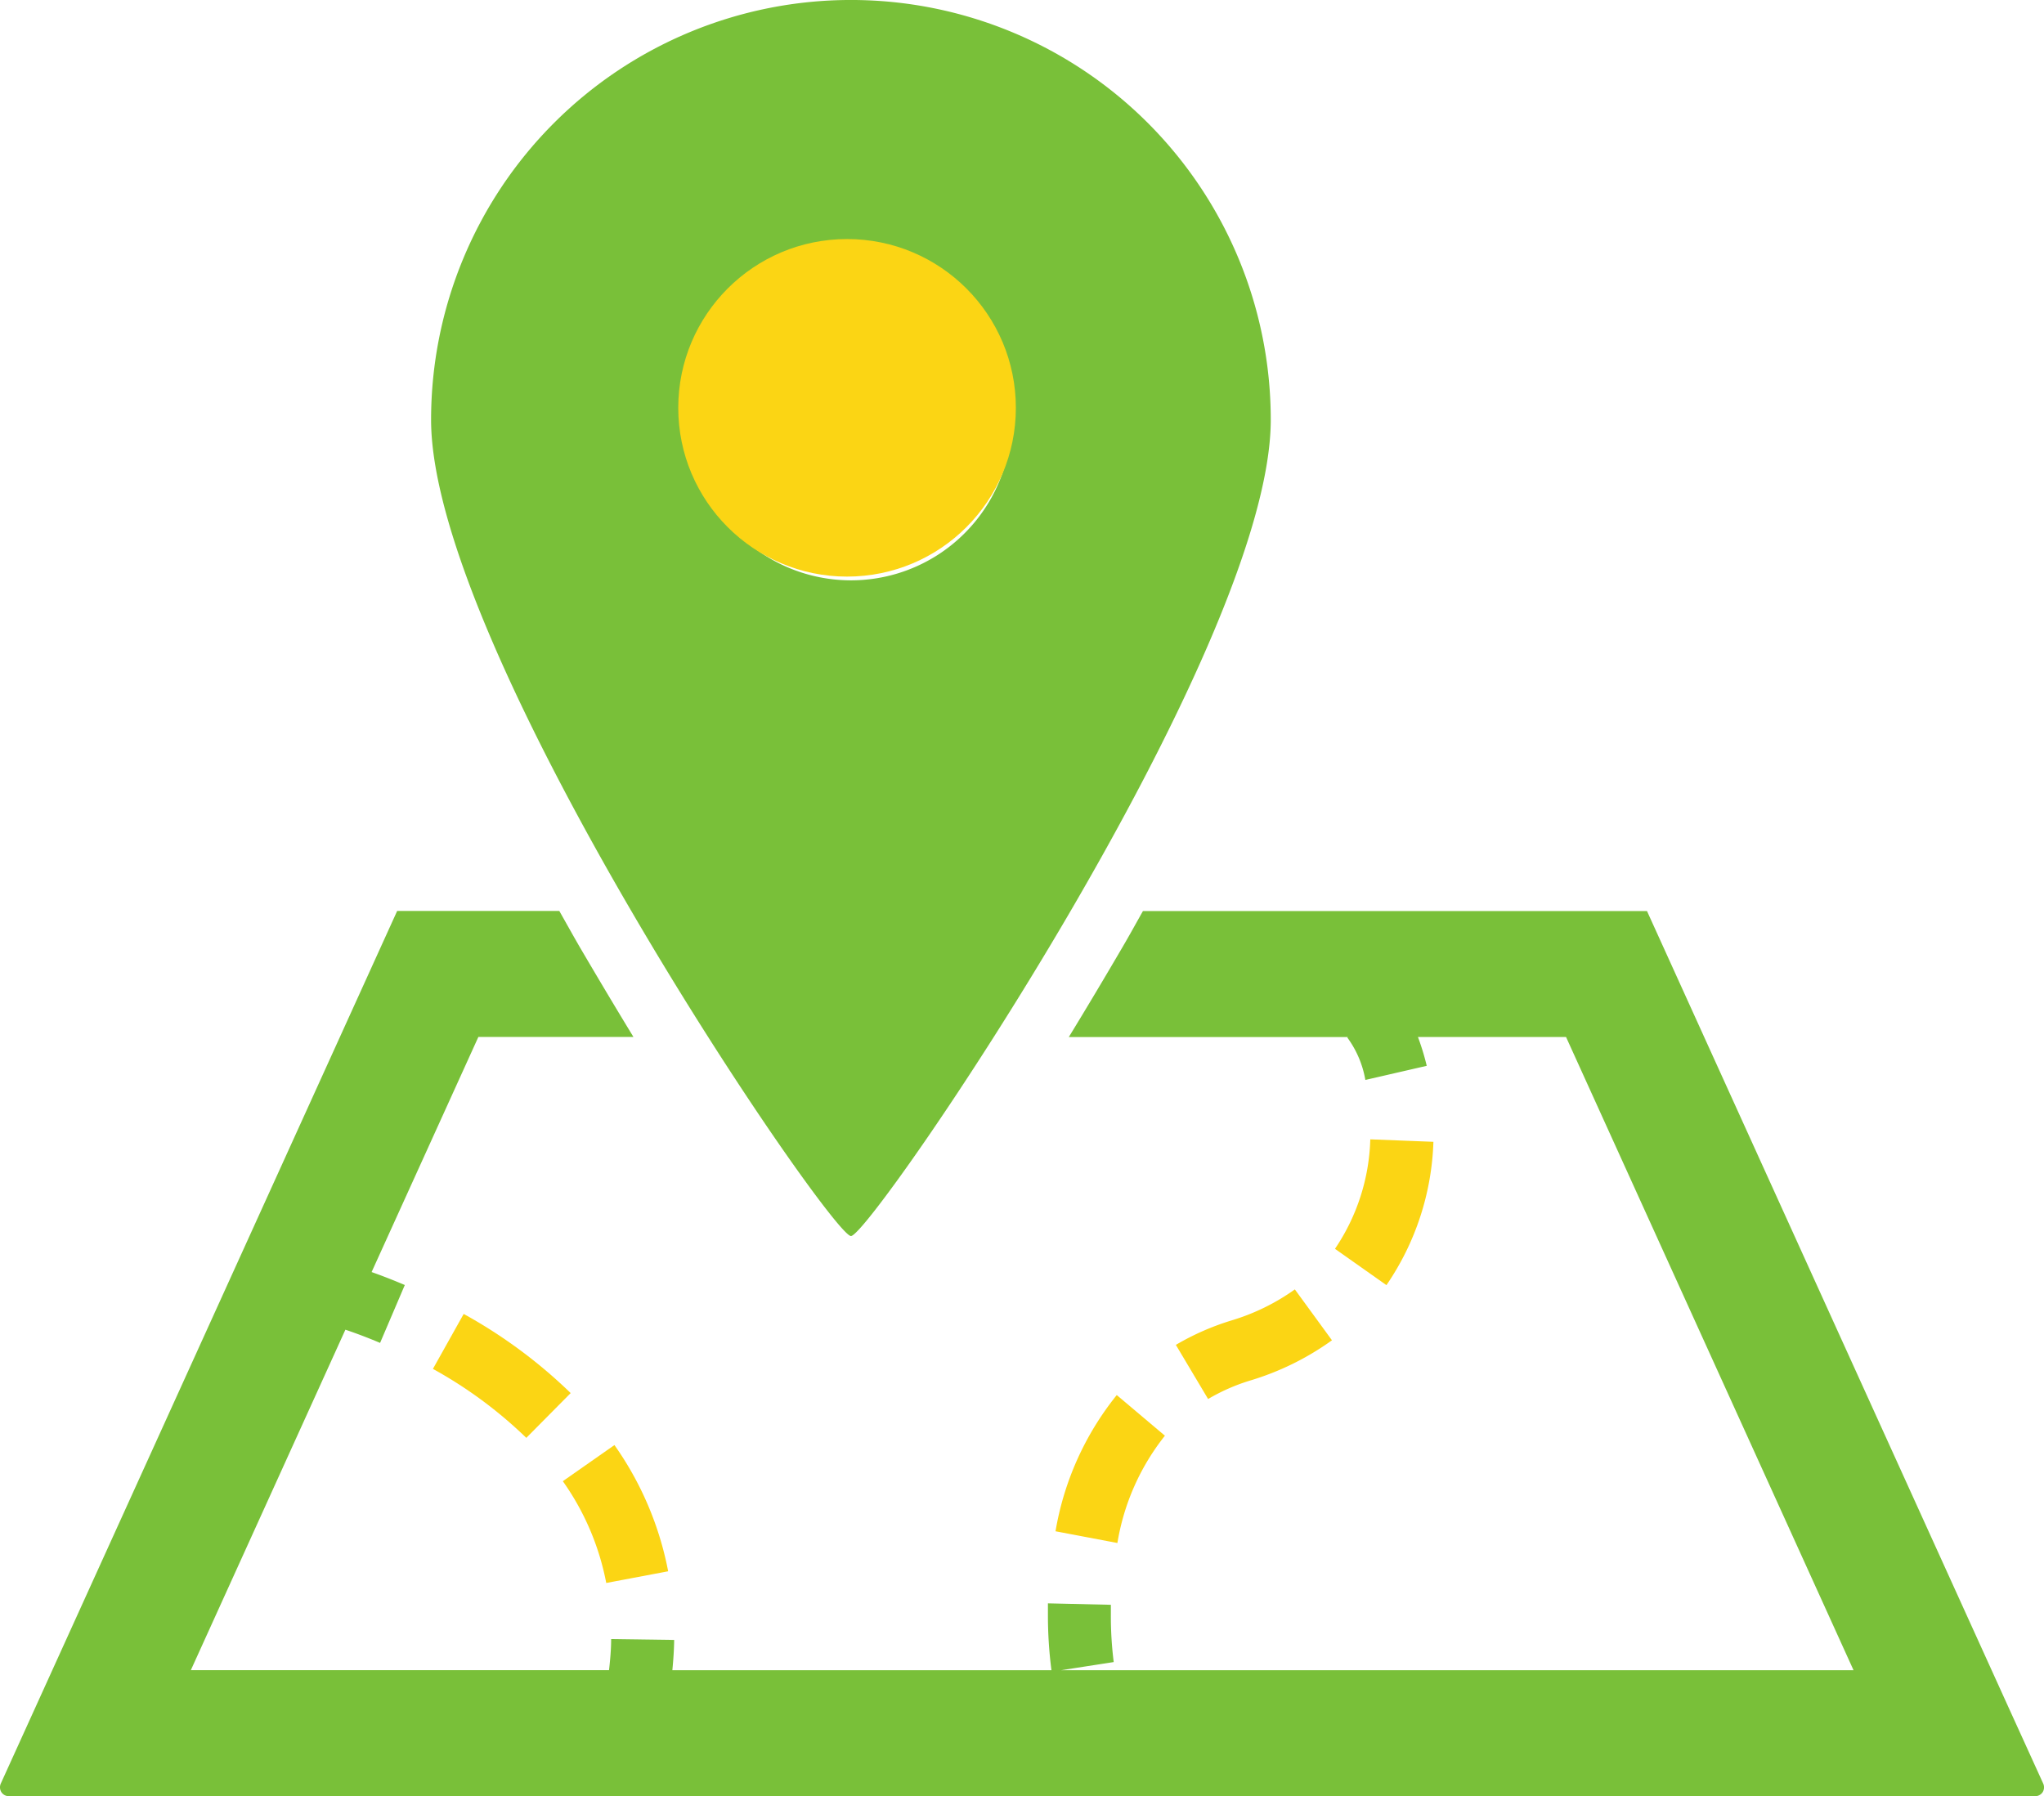 <svg xmlns="http://www.w3.org/2000/svg" width="57.87" height="50.862" viewBox="0 0 57.87 50.862">
  <g id="icon_map" transform="translate(-1251.893 -952.501)">
    <g id="目的地アイコン1" transform="translate(1251.893 952.501)">
      <path id="パス_275" data-name="パス 275" d="M267.481,381.651l-1.363-1.151a8.368,8.368,0,0,0-1.734,3.857l1.752.332A6.6,6.6,0,0,1,267.481,381.651Z" transform="translate(-234.5 -340.997)" fill="#fbd514"/>
      <path id="パス_276" data-name="パス 276" d="M298.958,355.472l-1.051-1.441a6.094,6.094,0,0,1-1.794.879,7.316,7.316,0,0,0-1.575.692l.913,1.533a5.488,5.488,0,0,1,1.189-.523A7.8,7.8,0,0,0,298.958,355.472Z" transform="translate(-261.247 -317.52)" fill="#fbd514"/>
      <path id="パス_277" data-name="パス 277" d="M335.356,316.438a5.813,5.813,0,0,1-1,3.1l1.457,1.028a7.6,7.6,0,0,0,1.33-4.058Z" transform="translate(-296.56 -284.176)" fill="#fbd514"/>
      <path id="パス_278" data-name="パス 278" d="M144,396.605a9.189,9.189,0,0,0-1.521-3.574l-1.461,1.023v0a7.372,7.372,0,0,1,1.229,2.882Z" transform="translate(-125.083 -352.112)" fill="#fbd514"/>
      <path id="パス_279" data-name="パス 279" d="M109.316,360.2l-.871,1.556a12.362,12.362,0,0,1,2.644,1.953l1.256-1.268A14.134,14.134,0,0,0,109.316,360.2Z" transform="translate(-96.188 -322.994)" fill="#fbd514"/>
      <path id="パス_280" data-name="パス 280" d="M57.845,283.957l-.984-2.162L46.627,259.25H32.356c-.192.339-.367.661-.57,1.007-.549.94-1.058,1.791-1.529,2.561h7.9l-.014.014a2.844,2.844,0,0,1,.51,1.2l1.738-.4a7,7,0,0,0-.249-.816h4.193l8.14,17.931H30.035l1.492-.231,0-.014a10.35,10.35,0,0,1-.079-1.325c0-.092,0-.186,0-.283l-1.782-.041c0,.111,0,.217,0,.323a12.039,12.039,0,0,0,.1,1.57H19.033c.028-.291.048-.577.051-.857l-1.784-.025c0,.283-.026.579-.06.881H5.4l4.376-9.641c.261.088.6.212.982.374l.7-1.639c-.357-.152-.671-.272-.94-.367l3.023-6.658h4.39c-.47-.77-.978-1.621-1.529-2.561-.2-.346-.378-.668-.57-1.007h-4.59L.019,283.957a.26.26,0,0,0,.018.244.257.257,0,0,0,.214.113H57.614a.257.257,0,0,0,.214-.113A.26.26,0,0,0,57.845,283.957Z" transform="translate(0.003 -233.452)" fill="#79c039"/>
      <path id="パス_281" data-name="パス 281" d="M119.879,66c.565,0,11.885-16.548,11.885-23.114a11.886,11.886,0,0,0-23.773,0C107.992,49.452,119.314,66,119.879,66Zm-4.546-23.114a4.547,4.547,0,1,1,4.546,4.547A4.546,4.546,0,0,1,115.333,42.885Z" transform="translate(-95.786 -31)" fill="#79c039"/>
      <circle id="楕円形_31" data-name="楕円形 31" cx="4.779" cy="4.779" r="4.779" transform="translate(19.203 6.769)" fill="#fbd514"/>
    </g>
  </g>
</svg>
